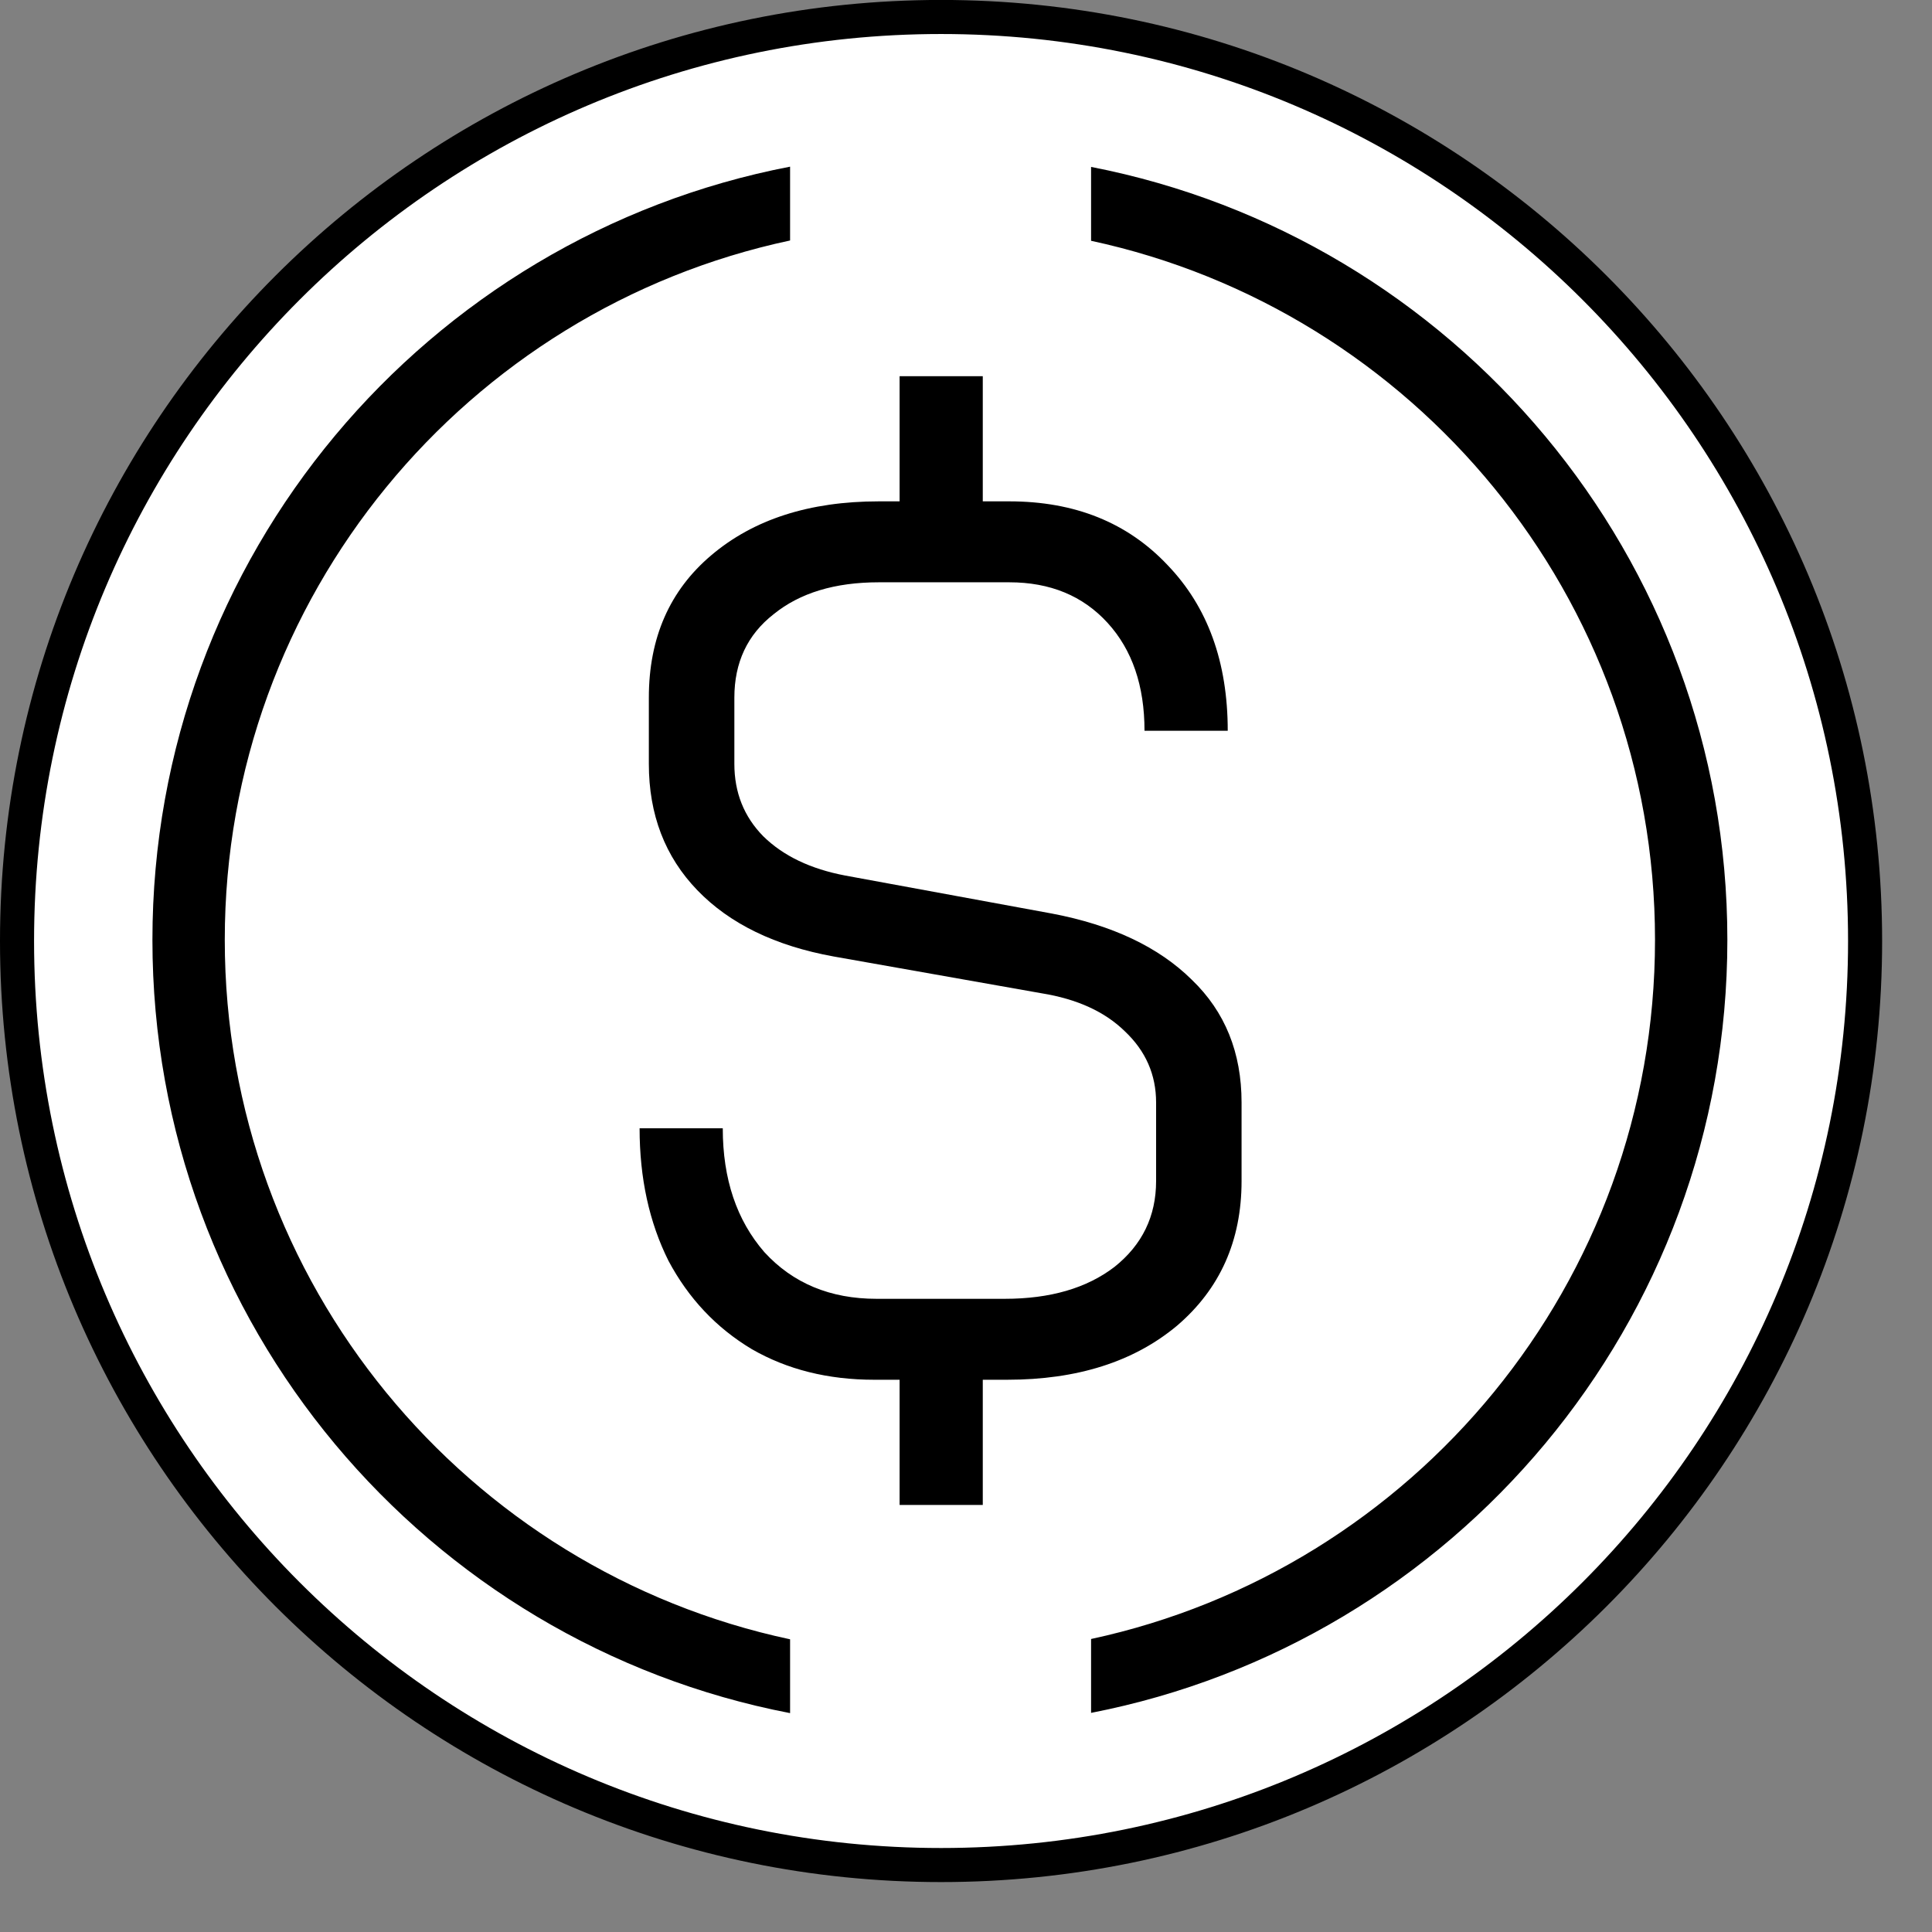 <svg width="38" height="38" viewBox="0 0 38 38" fill="none" xmlns="http://www.w3.org/2000/svg">
<rect x="0" y="0" width="38" height="38" fill="#808080" stroke="none"/>
<path d="M18.509 0.334H18.51C28.547 0.334 36.684 8.471 36.684 18.509V18.509C36.684 28.547 28.547 36.683 18.51 36.683H18.509C8.472 36.683 0.335 28.547 0.335 18.509V18.509C0.335 8.471 8.472 0.334 18.509 0.334Z" fill="white" stroke="black" stroke-width="0.67"/>
<path fill-rule="evenodd" clip-rule="evenodd" d="M15.54 3.278C8.395 4.654 2.998 10.94 2.998 18.486C2.998 26.033 8.395 32.319 15.54 33.695V32.243C9.186 30.889 4.421 25.244 4.421 18.486C4.421 11.729 9.186 6.084 15.54 4.73V3.278ZM21.46 4.736V3.283C28.591 4.67 33.975 10.95 33.975 18.486C33.975 26.023 28.591 32.303 21.46 33.69V32.237C27.8 30.873 32.552 25.235 32.552 18.486C32.552 11.738 27.8 6.1 21.46 4.736Z" fill="black"/>
<path d="M20.693 17.969C21.875 18.194 22.792 18.628 23.443 19.272C24.095 19.899 24.42 20.703 24.42 21.685V23.229C24.42 24.404 23.996 25.353 23.148 26.077C22.299 26.785 21.186 27.138 19.807 27.138H19.33V29.6H17.694V27.138H17.194C16.285 27.138 15.482 26.937 14.785 26.535C14.088 26.117 13.542 25.538 13.148 24.798C12.77 24.042 12.58 23.173 12.58 22.192H14.216C14.216 23.189 14.489 24.001 15.035 24.629C15.595 25.24 16.33 25.546 17.239 25.546H19.762C20.655 25.546 21.375 25.337 21.921 24.918C22.466 24.484 22.739 23.921 22.739 23.229V21.685C22.739 21.138 22.534 20.671 22.125 20.285C21.731 19.899 21.186 19.65 20.489 19.537L16.398 18.813C15.247 18.604 14.353 18.17 13.716 17.51C13.08 16.851 12.762 16.022 12.762 15.025V13.722C12.762 12.547 13.171 11.614 13.989 10.922C14.822 10.215 15.921 9.861 17.285 9.861H17.694V7.399H19.33V9.861H19.852C21.14 9.861 22.178 10.279 22.966 11.116C23.754 11.936 24.148 13.022 24.148 14.373H22.511C22.511 13.488 22.269 12.781 21.784 12.25C21.299 11.719 20.655 11.453 19.852 11.453H17.285C16.421 11.453 15.732 11.662 15.216 12.081C14.701 12.483 14.444 13.03 14.444 13.722V15.025C14.444 15.588 14.633 16.062 15.012 16.448C15.406 16.835 15.944 17.092 16.625 17.221L20.693 17.969Z" fill="black"/>
</svg>

